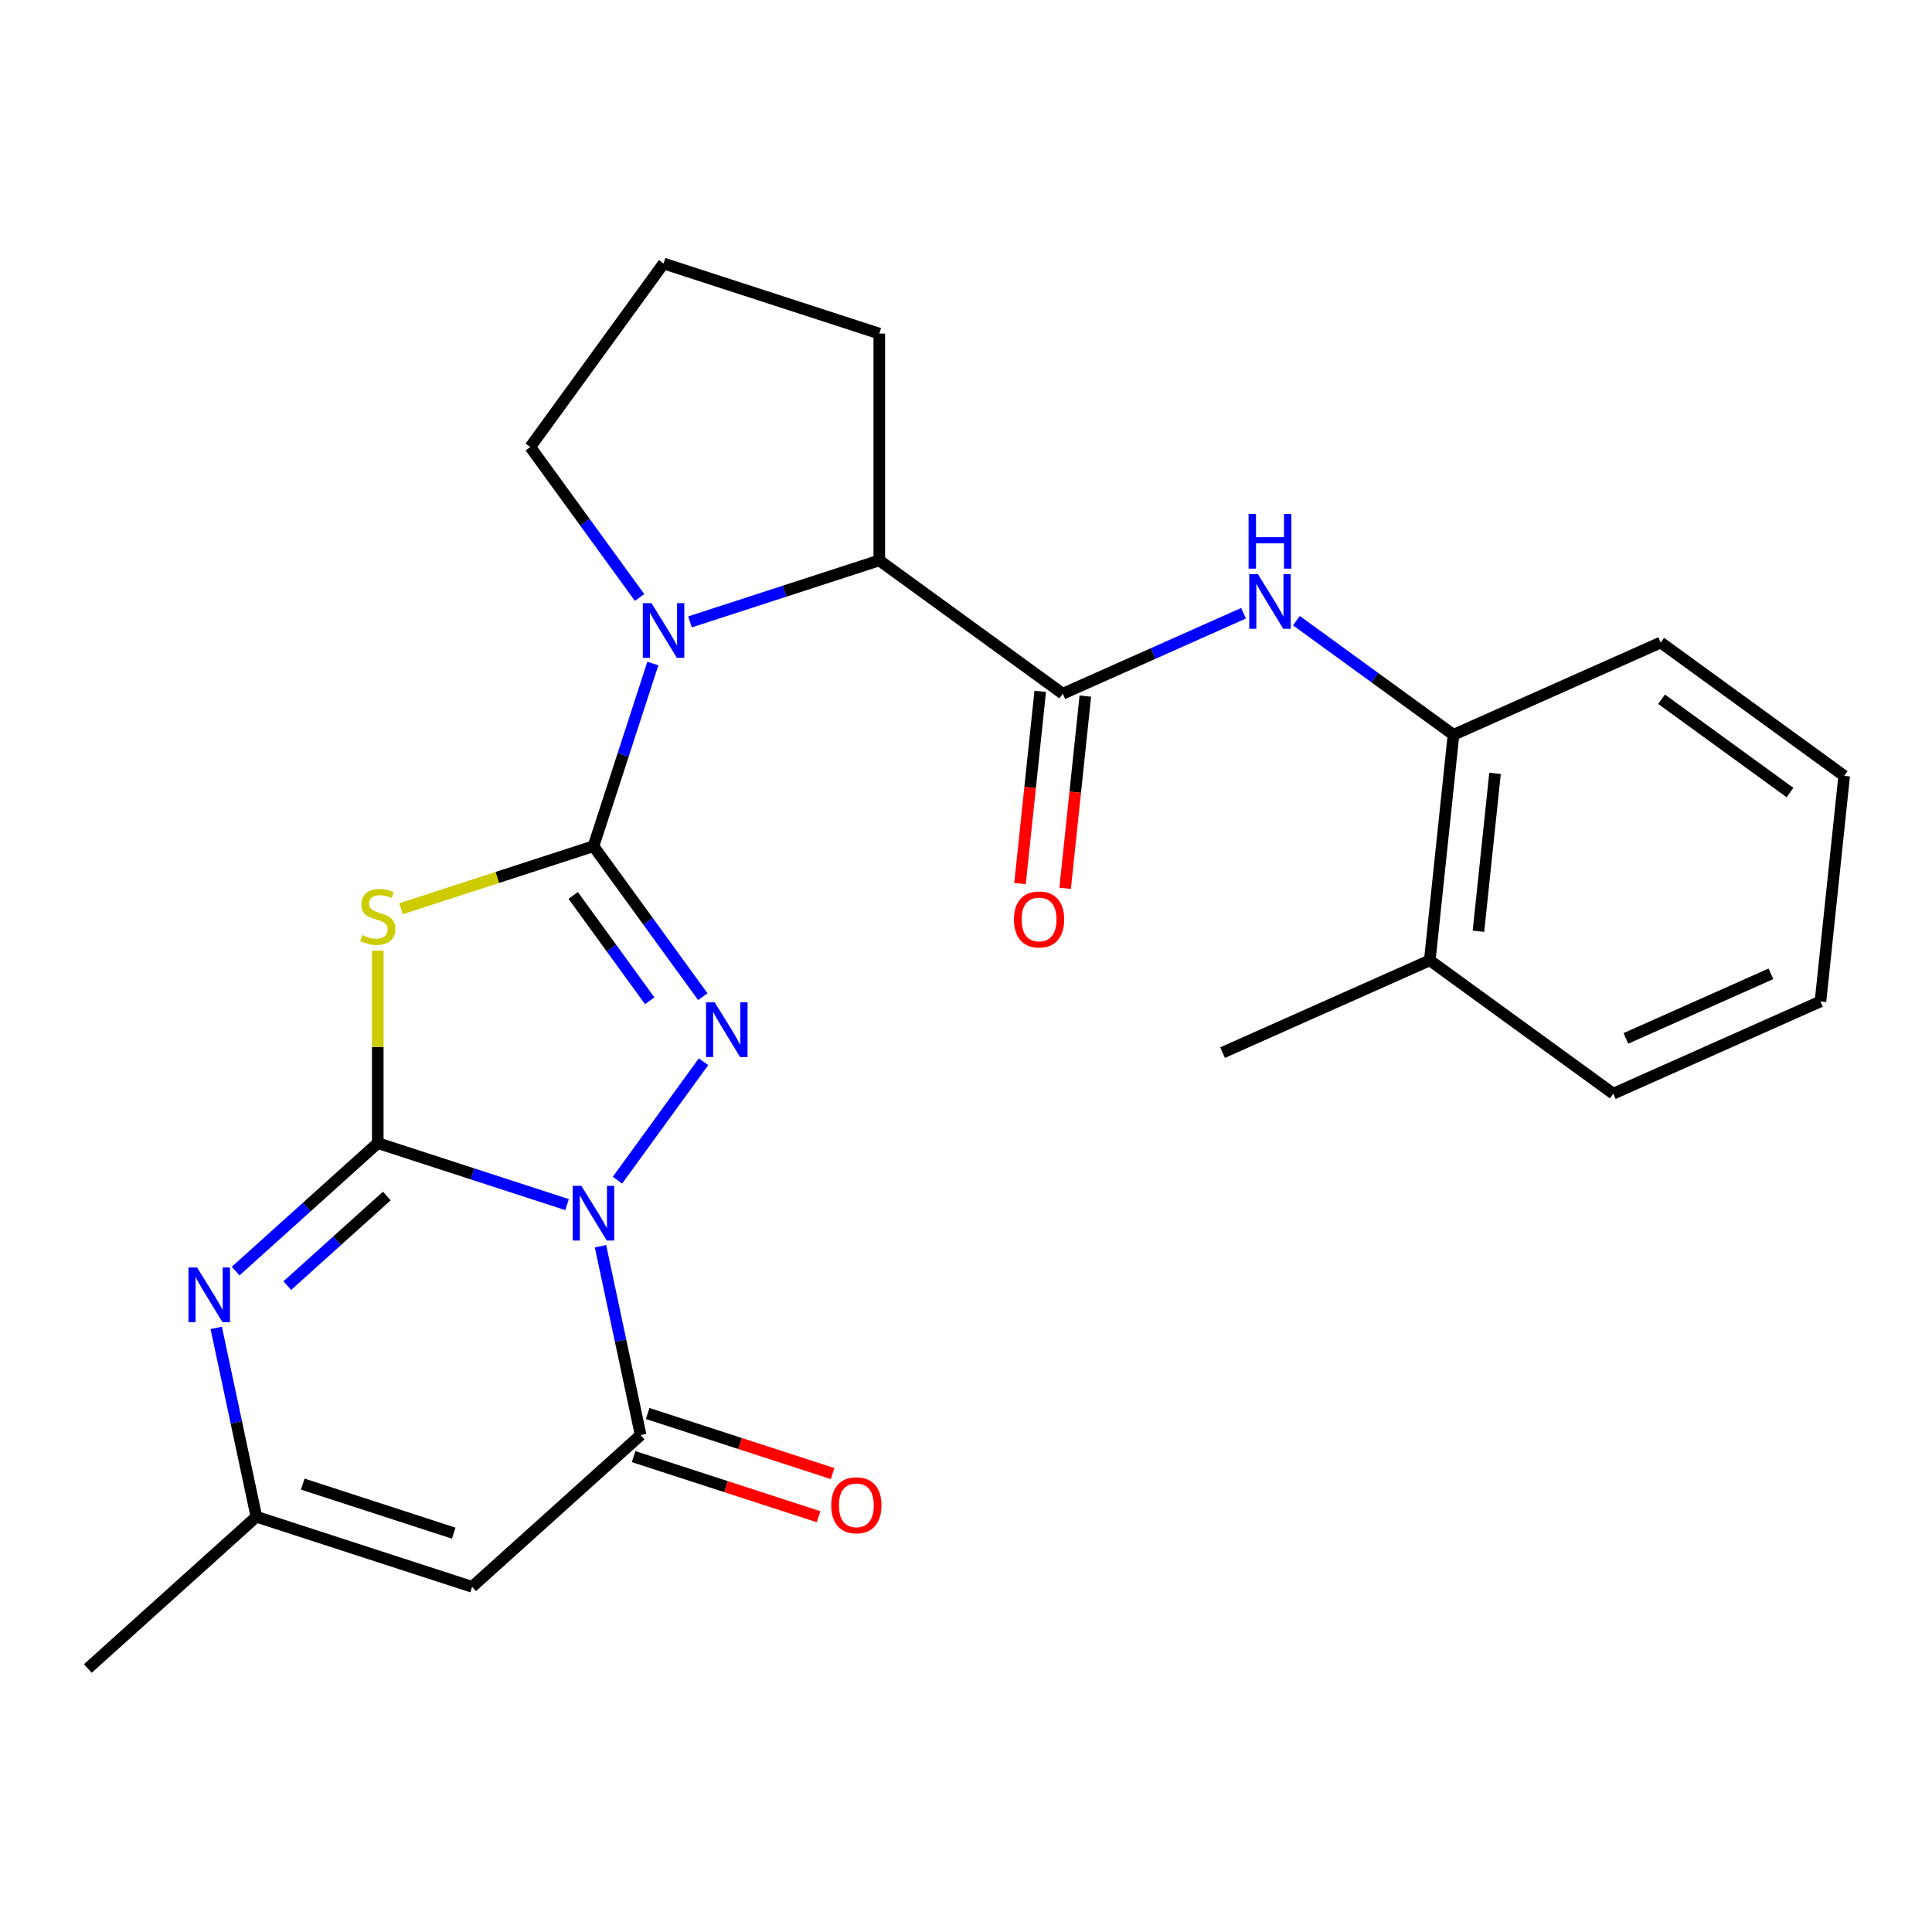 <?xml version='1.0' encoding='iso-8859-1'?>
<svg version='1.1' baseProfile='full'
              xmlns='http://www.w3.org/2000/svg'
                      xmlns:rdkit='http://www.rdkit.org/xml'
                      xmlns:xlink='http://www.w3.org/1999/xlink'
                  xml:space='preserve'
width='1000px' height='1000px' viewBox='0 0 1000 1000'>
<!-- END OF HEADER -->
<rect style='opacity:1.0;fill:#FFFFFF;stroke:none' width='1000' height='1000' x='0' y='0'> </rect>
<path class='bond-0' d='M 293.511,623.505 L 244.523,607.588' style='fill:none;fill-rule:evenodd;stroke:#0000FF;stroke-width:6px;stroke-linecap:butt;stroke-linejoin:miter;stroke-opacity:1' />
<path class='bond-0' d='M 244.523,607.588 L 195.534,591.67' style='fill:none;fill-rule:evenodd;stroke:#000000;stroke-width:6px;stroke-linecap:butt;stroke-linejoin:miter;stroke-opacity:1' />
<path class='bond-2' d='M 319.606,610.853 L 364.155,549.538' style='fill:none;fill-rule:evenodd;stroke:#0000FF;stroke-width:6px;stroke-linecap:butt;stroke-linejoin:miter;stroke-opacity:1' />
<path class='bond-4' d='M 310.82,645.043 L 321.207,693.912' style='fill:none;fill-rule:evenodd;stroke:#0000FF;stroke-width:6px;stroke-linecap:butt;stroke-linejoin:miter;stroke-opacity:1' />
<path class='bond-4' d='M 321.207,693.912 L 331.595,742.781' style='fill:none;fill-rule:evenodd;stroke:#000000;stroke-width:6px;stroke-linecap:butt;stroke-linejoin:miter;stroke-opacity:1' />
<path class='bond-3' d='M 195.534,591.67 L 195.534,541.879' style='fill:none;fill-rule:evenodd;stroke:#000000;stroke-width:6px;stroke-linecap:butt;stroke-linejoin:miter;stroke-opacity:1' />
<path class='bond-3' d='M 195.534,541.879 L 195.534,492.087' style='fill:none;fill-rule:evenodd;stroke:#CCCC00;stroke-width:6px;stroke-linecap:butt;stroke-linejoin:miter;stroke-opacity:1' />
<path class='bond-6' d='M 195.534,591.67 L 158.749,624.791' style='fill:none;fill-rule:evenodd;stroke:#000000;stroke-width:6px;stroke-linecap:butt;stroke-linejoin:miter;stroke-opacity:1' />
<path class='bond-6' d='M 158.749,624.791 L 121.965,657.912' style='fill:none;fill-rule:evenodd;stroke:#0000FF;stroke-width:6px;stroke-linecap:butt;stroke-linejoin:miter;stroke-opacity:1' />
<path class='bond-6' d='M 200.209,619.055 L 174.46,642.24' style='fill:none;fill-rule:evenodd;stroke:#000000;stroke-width:6px;stroke-linecap:butt;stroke-linejoin:miter;stroke-opacity:1' />
<path class='bond-6' d='M 174.46,642.24 L 148.711,665.425' style='fill:none;fill-rule:evenodd;stroke:#0000FF;stroke-width:6px;stroke-linecap:butt;stroke-linejoin:miter;stroke-opacity:1' />
<path class='bond-1' d='M 307.186,437.994 L 335.479,476.935' style='fill:none;fill-rule:evenodd;stroke:#000000;stroke-width:6px;stroke-linecap:butt;stroke-linejoin:miter;stroke-opacity:1' />
<path class='bond-1' d='M 335.479,476.935 L 363.771,515.876' style='fill:none;fill-rule:evenodd;stroke:#0000FF;stroke-width:6px;stroke-linecap:butt;stroke-linejoin:miter;stroke-opacity:1' />
<path class='bond-1' d='M 296.679,463.477 L 316.483,490.736' style='fill:none;fill-rule:evenodd;stroke:#000000;stroke-width:6px;stroke-linecap:butt;stroke-linejoin:miter;stroke-opacity:1' />
<path class='bond-1' d='M 316.483,490.736 L 336.288,517.995' style='fill:none;fill-rule:evenodd;stroke:#0000FF;stroke-width:6px;stroke-linecap:butt;stroke-linejoin:miter;stroke-opacity:1' />
<path class='bond-5' d='M 307.186,437.994 L 322.548,390.715' style='fill:none;fill-rule:evenodd;stroke:#000000;stroke-width:6px;stroke-linecap:butt;stroke-linejoin:miter;stroke-opacity:1' />
<path class='bond-5' d='M 322.548,390.715 L 337.91,343.437' style='fill:none;fill-rule:evenodd;stroke:#0000FF;stroke-width:6px;stroke-linecap:butt;stroke-linejoin:miter;stroke-opacity:1' />
<path class='bond-25' d='M 307.186,437.994 L 257.368,454.181' style='fill:none;fill-rule:evenodd;stroke:#000000;stroke-width:6px;stroke-linecap:butt;stroke-linejoin:miter;stroke-opacity:1' />
<path class='bond-25' d='M 257.368,454.181 L 207.549,470.368' style='fill:none;fill-rule:evenodd;stroke:#CCCC00;stroke-width:6px;stroke-linecap:butt;stroke-linejoin:miter;stroke-opacity:1' />
<path class='bond-7' d='M 331.595,742.781 L 244.351,821.336' style='fill:none;fill-rule:evenodd;stroke:#000000;stroke-width:6px;stroke-linecap:butt;stroke-linejoin:miter;stroke-opacity:1' />
<path class='bond-13' d='M 327.967,753.946 L 375.826,769.497' style='fill:none;fill-rule:evenodd;stroke:#000000;stroke-width:6px;stroke-linecap:butt;stroke-linejoin:miter;stroke-opacity:1' />
<path class='bond-13' d='M 375.826,769.497 L 423.684,785.047' style='fill:none;fill-rule:evenodd;stroke:#FF0000;stroke-width:6px;stroke-linecap:butt;stroke-linejoin:miter;stroke-opacity:1' />
<path class='bond-13' d='M 335.223,731.616 L 383.081,747.166' style='fill:none;fill-rule:evenodd;stroke:#000000;stroke-width:6px;stroke-linecap:butt;stroke-linejoin:miter;stroke-opacity:1' />
<path class='bond-13' d='M 383.081,747.166 L 430.94,762.716' style='fill:none;fill-rule:evenodd;stroke:#FF0000;stroke-width:6px;stroke-linecap:butt;stroke-linejoin:miter;stroke-opacity:1' />
<path class='bond-9' d='M 357.139,321.898 L 406.128,305.981' style='fill:none;fill-rule:evenodd;stroke:#0000FF;stroke-width:6px;stroke-linecap:butt;stroke-linejoin:miter;stroke-opacity:1' />
<path class='bond-9' d='M 406.128,305.981 L 455.117,290.064' style='fill:none;fill-rule:evenodd;stroke:#000000;stroke-width:6px;stroke-linecap:butt;stroke-linejoin:miter;stroke-opacity:1' />
<path class='bond-16' d='M 331.044,309.247 L 302.752,270.306' style='fill:none;fill-rule:evenodd;stroke:#0000FF;stroke-width:6px;stroke-linecap:butt;stroke-linejoin:miter;stroke-opacity:1' />
<path class='bond-16' d='M 302.752,270.306 L 274.459,231.365' style='fill:none;fill-rule:evenodd;stroke:#000000;stroke-width:6px;stroke-linecap:butt;stroke-linejoin:miter;stroke-opacity:1' />
<path class='bond-26' d='M 111.924,687.32 L 122.311,736.189' style='fill:none;fill-rule:evenodd;stroke:#0000FF;stroke-width:6px;stroke-linecap:butt;stroke-linejoin:miter;stroke-opacity:1' />
<path class='bond-26' d='M 122.311,736.189 L 132.698,785.058' style='fill:none;fill-rule:evenodd;stroke:#000000;stroke-width:6px;stroke-linecap:butt;stroke-linejoin:miter;stroke-opacity:1' />
<path class='bond-10' d='M 244.351,821.336 L 132.698,785.058' style='fill:none;fill-rule:evenodd;stroke:#000000;stroke-width:6px;stroke-linecap:butt;stroke-linejoin:miter;stroke-opacity:1' />
<path class='bond-10' d='M 234.859,793.564 L 156.702,768.169' style='fill:none;fill-rule:evenodd;stroke:#000000;stroke-width:6px;stroke-linecap:butt;stroke-linejoin:miter;stroke-opacity:1' />
<path class='bond-8' d='M 550.094,359.069 L 455.117,290.064' style='fill:none;fill-rule:evenodd;stroke:#000000;stroke-width:6px;stroke-linecap:butt;stroke-linejoin:miter;stroke-opacity:1' />
<path class='bond-11' d='M 550.094,359.069 L 596.881,338.238' style='fill:none;fill-rule:evenodd;stroke:#000000;stroke-width:6px;stroke-linecap:butt;stroke-linejoin:miter;stroke-opacity:1' />
<path class='bond-11' d='M 596.881,338.238 L 643.668,317.407' style='fill:none;fill-rule:evenodd;stroke:#0000FF;stroke-width:6px;stroke-linecap:butt;stroke-linejoin:miter;stroke-opacity:1' />
<path class='bond-14' d='M 538.418,357.841 L 533.189,407.592' style='fill:none;fill-rule:evenodd;stroke:#000000;stroke-width:6px;stroke-linecap:butt;stroke-linejoin:miter;stroke-opacity:1' />
<path class='bond-14' d='M 533.189,407.592 L 527.96,457.342' style='fill:none;fill-rule:evenodd;stroke:#FF0000;stroke-width:6px;stroke-linecap:butt;stroke-linejoin:miter;stroke-opacity:1' />
<path class='bond-14' d='M 561.769,360.296 L 556.54,410.046' style='fill:none;fill-rule:evenodd;stroke:#000000;stroke-width:6px;stroke-linecap:butt;stroke-linejoin:miter;stroke-opacity:1' />
<path class='bond-14' d='M 556.54,410.046 L 551.311,459.796' style='fill:none;fill-rule:evenodd;stroke:#FF0000;stroke-width:6px;stroke-linecap:butt;stroke-linejoin:miter;stroke-opacity:1' />
<path class='bond-17' d='M 455.117,290.064 L 455.117,172.665' style='fill:none;fill-rule:evenodd;stroke:#000000;stroke-width:6px;stroke-linecap:butt;stroke-linejoin:miter;stroke-opacity:1' />
<path class='bond-18' d='M 132.698,785.058 L 45.455,863.613' style='fill:none;fill-rule:evenodd;stroke:#000000;stroke-width:6px;stroke-linecap:butt;stroke-linejoin:miter;stroke-opacity:1' />
<path class='bond-12' d='M 671.017,321.254 L 711.669,350.789' style='fill:none;fill-rule:evenodd;stroke:#0000FF;stroke-width:6px;stroke-linecap:butt;stroke-linejoin:miter;stroke-opacity:1' />
<path class='bond-12' d='M 711.669,350.789 L 752.32,380.323' style='fill:none;fill-rule:evenodd;stroke:#000000;stroke-width:6px;stroke-linecap:butt;stroke-linejoin:miter;stroke-opacity:1' />
<path class='bond-15' d='M 752.32,380.323 L 740.048,497.078' style='fill:none;fill-rule:evenodd;stroke:#000000;stroke-width:6px;stroke-linecap:butt;stroke-linejoin:miter;stroke-opacity:1' />
<path class='bond-15' d='M 773.83,400.291 L 765.24,482.02' style='fill:none;fill-rule:evenodd;stroke:#000000;stroke-width:6px;stroke-linecap:butt;stroke-linejoin:miter;stroke-opacity:1' />
<path class='bond-20' d='M 752.32,380.323 L 859.568,332.573' style='fill:none;fill-rule:evenodd;stroke:#000000;stroke-width:6px;stroke-linecap:butt;stroke-linejoin:miter;stroke-opacity:1' />
<path class='bond-21' d='M 740.048,497.078 L 632.8,544.829' style='fill:none;fill-rule:evenodd;stroke:#000000;stroke-width:6px;stroke-linecap:butt;stroke-linejoin:miter;stroke-opacity:1' />
<path class='bond-22' d='M 740.048,497.078 L 835.025,566.083' style='fill:none;fill-rule:evenodd;stroke:#000000;stroke-width:6px;stroke-linecap:butt;stroke-linejoin:miter;stroke-opacity:1' />
<path class='bond-19' d='M 274.459,231.365 L 343.464,136.387' style='fill:none;fill-rule:evenodd;stroke:#000000;stroke-width:6px;stroke-linecap:butt;stroke-linejoin:miter;stroke-opacity:1' />
<path class='bond-27' d='M 455.117,172.665 L 343.464,136.387' style='fill:none;fill-rule:evenodd;stroke:#000000;stroke-width:6px;stroke-linecap:butt;stroke-linejoin:miter;stroke-opacity:1' />
<path class='bond-23' d='M 859.568,332.573 L 954.545,401.578' style='fill:none;fill-rule:evenodd;stroke:#000000;stroke-width:6px;stroke-linecap:butt;stroke-linejoin:miter;stroke-opacity:1' />
<path class='bond-23' d='M 860.014,361.919 L 926.498,410.223' style='fill:none;fill-rule:evenodd;stroke:#000000;stroke-width:6px;stroke-linecap:butt;stroke-linejoin:miter;stroke-opacity:1' />
<path class='bond-28' d='M 835.025,566.083 L 942.274,518.333' style='fill:none;fill-rule:evenodd;stroke:#000000;stroke-width:6px;stroke-linecap:butt;stroke-linejoin:miter;stroke-opacity:1' />
<path class='bond-28' d='M 841.563,537.471 L 916.637,504.046' style='fill:none;fill-rule:evenodd;stroke:#000000;stroke-width:6px;stroke-linecap:butt;stroke-linejoin:miter;stroke-opacity:1' />
<path class='bond-24' d='M 954.545,401.578 L 942.274,518.333' style='fill:none;fill-rule:evenodd;stroke:#000000;stroke-width:6px;stroke-linecap:butt;stroke-linejoin:miter;stroke-opacity:1' />
<path  class='atom-0' d='M 300.926 613.788
L 310.206 628.788
Q 311.126 630.268, 312.606 632.948
Q 314.086 635.628, 314.166 635.788
L 314.166 613.788
L 317.926 613.788
L 317.926 642.108
L 314.046 642.108
L 304.086 625.708
Q 302.926 623.788, 301.686 621.588
Q 300.486 619.388, 300.126 618.708
L 300.126 642.108
L 296.446 642.108
L 296.446 613.788
L 300.926 613.788
' fill='#0000FF'/>
<path  class='atom-3' d='M 369.931 518.811
L 379.211 533.811
Q 380.131 535.291, 381.611 537.971
Q 383.091 540.651, 383.171 540.811
L 383.171 518.811
L 386.931 518.811
L 386.931 547.131
L 383.051 547.131
L 373.091 530.731
Q 371.931 528.811, 370.691 526.611
Q 369.491 524.411, 369.131 523.731
L 369.131 547.131
L 365.451 547.131
L 365.451 518.811
L 369.931 518.811
' fill='#0000FF'/>
<path  class='atom-4' d='M 187.534 483.992
Q 187.854 484.112, 189.174 484.672
Q 190.494 485.232, 191.934 485.592
Q 193.414 485.912, 194.854 485.912
Q 197.534 485.912, 199.094 484.632
Q 200.654 483.312, 200.654 481.032
Q 200.654 479.472, 199.854 478.512
Q 199.094 477.552, 197.894 477.032
Q 196.694 476.512, 194.694 475.912
Q 192.174 475.152, 190.654 474.432
Q 189.174 473.712, 188.094 472.192
Q 187.054 470.672, 187.054 468.112
Q 187.054 464.552, 189.454 462.352
Q 191.894 460.152, 196.694 460.152
Q 199.974 460.152, 203.694 461.712
L 202.774 464.792
Q 199.374 463.392, 196.814 463.392
Q 194.054 463.392, 192.534 464.552
Q 191.014 465.672, 191.054 467.632
Q 191.054 469.152, 191.814 470.072
Q 192.614 470.992, 193.734 471.512
Q 194.894 472.032, 196.814 472.632
Q 199.374 473.432, 200.894 474.232
Q 202.414 475.032, 203.494 476.672
Q 204.614 478.272, 204.614 481.032
Q 204.614 484.952, 201.974 487.072
Q 199.374 489.152, 195.014 489.152
Q 192.494 489.152, 190.574 488.592
Q 188.694 488.072, 186.454 487.152
L 187.534 483.992
' fill='#CCCC00'/>
<path  class='atom-6' d='M 337.204 312.182
L 346.484 327.182
Q 347.404 328.662, 348.884 331.342
Q 350.364 334.022, 350.444 334.182
L 350.444 312.182
L 354.204 312.182
L 354.204 340.502
L 350.324 340.502
L 340.364 324.102
Q 339.204 322.182, 337.964 319.982
Q 336.764 317.782, 336.404 317.102
L 336.404 340.502
L 332.724 340.502
L 332.724 312.182
L 337.204 312.182
' fill='#0000FF'/>
<path  class='atom-7' d='M 102.03 656.065
L 111.31 671.065
Q 112.23 672.545, 113.71 675.225
Q 115.19 677.905, 115.27 678.065
L 115.27 656.065
L 119.03 656.065
L 119.03 684.385
L 115.15 684.385
L 105.19 667.985
Q 104.03 666.065, 102.79 663.865
Q 101.59 661.665, 101.23 660.985
L 101.23 684.385
L 97.55 684.385
L 97.55 656.065
L 102.03 656.065
' fill='#0000FF'/>
<path  class='atom-12' d='M 651.082 297.158
L 660.362 312.158
Q 661.282 313.638, 662.762 316.318
Q 664.242 318.998, 664.322 319.158
L 664.322 297.158
L 668.082 297.158
L 668.082 325.478
L 664.202 325.478
L 654.242 309.078
Q 653.082 307.158, 651.842 304.958
Q 650.642 302.758, 650.282 302.078
L 650.282 325.478
L 646.602 325.478
L 646.602 297.158
L 651.082 297.158
' fill='#0000FF'/>
<path  class='atom-12' d='M 646.262 266.006
L 650.102 266.006
L 650.102 278.046
L 664.582 278.046
L 664.582 266.006
L 668.422 266.006
L 668.422 294.326
L 664.582 294.326
L 664.582 281.246
L 650.102 281.246
L 650.102 294.326
L 646.262 294.326
L 646.262 266.006
' fill='#0000FF'/>
<path  class='atom-14' d='M 430.247 779.139
Q 430.247 772.339, 433.607 768.539
Q 436.967 764.739, 443.247 764.739
Q 449.527 764.739, 452.887 768.539
Q 456.247 772.339, 456.247 779.139
Q 456.247 786.019, 452.847 789.939
Q 449.447 793.819, 443.247 793.819
Q 437.007 793.819, 433.607 789.939
Q 430.247 786.059, 430.247 779.139
M 443.247 790.619
Q 447.567 790.619, 449.887 787.739
Q 452.247 784.819, 452.247 779.139
Q 452.247 773.579, 449.887 770.779
Q 447.567 767.939, 443.247 767.939
Q 438.927 767.939, 436.567 770.739
Q 434.247 773.539, 434.247 779.139
Q 434.247 784.859, 436.567 787.739
Q 438.927 790.619, 443.247 790.619
' fill='#FF0000'/>
<path  class='atom-15' d='M 524.822 475.904
Q 524.822 469.104, 528.182 465.304
Q 531.542 461.504, 537.822 461.504
Q 544.102 461.504, 547.462 465.304
Q 550.822 469.104, 550.822 475.904
Q 550.822 482.784, 547.422 486.704
Q 544.022 490.584, 537.822 490.584
Q 531.582 490.584, 528.182 486.704
Q 524.822 482.824, 524.822 475.904
M 537.822 487.384
Q 542.142 487.384, 544.462 484.504
Q 546.822 481.584, 546.822 475.904
Q 546.822 470.344, 544.462 467.544
Q 542.142 464.704, 537.822 464.704
Q 533.502 464.704, 531.142 467.504
Q 528.822 470.304, 528.822 475.904
Q 528.822 481.624, 531.142 484.504
Q 533.502 487.384, 537.822 487.384
' fill='#FF0000'/>
</svg>
